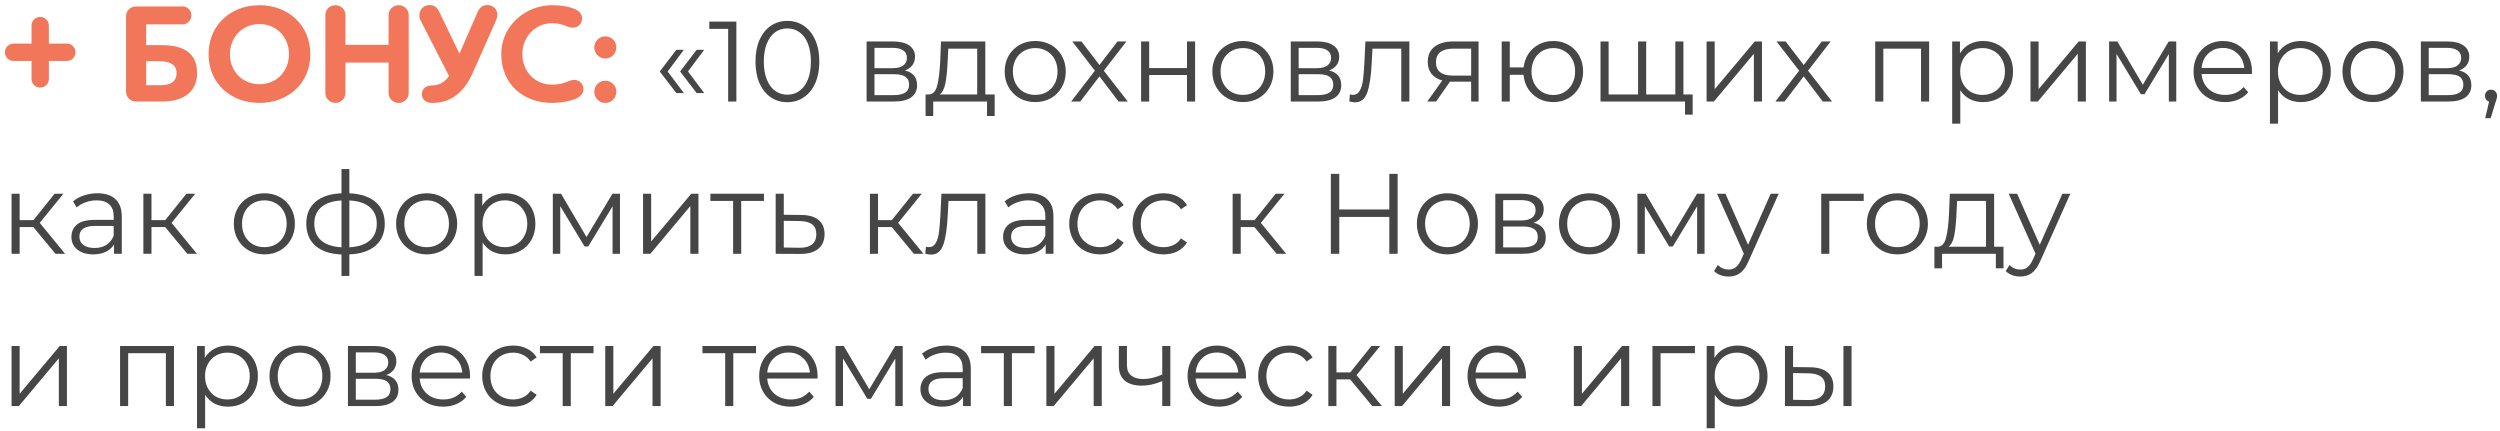 <?xml version="1.0" encoding="UTF-8"?> <svg xmlns="http://www.w3.org/2000/svg" width="394" height="68" viewBox="0 0 394 68" fill="none"> <path d="M7.7 6.87V4.01C7.7 3.262 7.084 2.668 6.336 2.668C5.588 2.668 4.972 3.262 4.972 4.01V6.87H2.112C1.364 6.87 0.77 7.508 0.77 8.234C0.77 8.982 1.364 9.598 2.112 9.598H4.972V12.48C4.972 13.206 5.588 13.8 6.336 13.8C7.084 13.8 7.7 13.206 7.7 12.48V9.598H10.582C11.308 9.598 11.902 8.982 11.902 8.234C11.902 7.508 11.308 6.87 10.582 6.87H7.7ZM23.033 7.112V3.834H28.819C29.567 3.834 30.161 3.174 30.161 2.426C30.161 1.656 29.567 1.018 28.819 1.018H21.449C20.547 1.018 19.865 1.7 19.865 2.558V14.46C19.865 15.318 20.547 16 21.449 16H25.651C28.269 16 31.063 14.922 31.063 11.512C31.063 7.552 27.675 7.112 25.365 7.112H23.033ZM27.829 11.512C27.829 12.92 26.773 13.426 25.365 13.426H23.033V9.642H25.123C26.971 9.642 27.829 10.324 27.829 11.512ZM48.908 8.542C48.908 3.922 45.388 0.82 40.9 0.82C36.412 0.82 32.87 3.9 32.87 8.542C32.87 13.184 36.412 16.22 40.9 16.22C45.388 16.22 48.908 13.162 48.908 8.542ZM45.542 8.542C45.542 11.226 43.584 13.272 40.9 13.272C38.216 13.272 36.236 11.248 36.236 8.542C36.236 5.858 38.216 3.79 40.9 3.79C43.584 3.79 45.542 5.858 45.542 8.542ZM51.275 14.68C51.275 15.538 51.979 16.22 52.859 16.22C53.695 16.22 54.443 15.538 54.443 14.68V9.862H61.241V14.68C61.241 15.538 61.967 16.22 62.825 16.22C63.683 16.22 64.409 15.538 64.409 14.68V2.36C64.409 1.502 63.705 0.82 62.825 0.82C61.967 0.82 61.241 1.502 61.241 2.36V7.068H54.443V2.36C54.443 1.502 53.739 0.82 52.859 0.82C51.979 0.82 51.275 1.502 51.275 2.36V14.68ZM68.026 13.47C67.036 13.47 66.486 14.086 66.486 14.856C66.486 15.604 67.036 16.22 68.114 16.22C70.71 16.22 72.954 14.944 74.45 11.6L78.146 3.284C78.278 2.954 78.388 2.668 78.388 2.338C78.388 1.458 77.684 0.798 76.848 0.798C76.056 0.798 75.594 1.15 75.242 1.964L72.404 8.454L69.28 1.964C68.906 1.172 68.466 0.798 67.674 0.798C66.816 0.798 66.09 1.48 66.09 2.382C66.09 2.712 66.178 3.042 66.354 3.35L70.776 11.996C70.05 12.986 69.192 13.47 68.026 13.47ZM91.735 2.888C91.735 2.162 91.229 1.656 90.459 1.37C89.491 1.018 88.457 0.82 87.049 0.82C82.737 0.82 78.997 4.12 78.997 8.498C78.997 13.228 82.429 16.22 87.005 16.22C88.435 16.22 89.645 15.978 90.635 15.604C91.339 15.318 91.955 14.79 91.955 14.064C91.955 13.206 91.295 12.59 90.481 12.59C89.535 12.59 89.117 13.338 86.983 13.338C84.365 13.338 82.319 11.336 82.319 8.498C82.319 5.748 84.431 3.658 86.983 3.658C88.941 3.658 89.293 4.362 90.261 4.362C91.075 4.362 91.735 3.768 91.735 2.888ZM97.132 14.46C97.132 13.492 96.362 12.722 95.394 12.722C94.426 12.722 93.656 13.492 93.656 14.46C93.656 15.428 94.426 16.22 95.394 16.22C96.362 16.22 97.132 15.428 97.132 14.46ZM97.132 7.464C97.132 6.518 96.362 5.726 95.394 5.726C94.426 5.726 93.656 6.518 93.656 7.464C93.656 8.432 94.426 9.224 95.394 9.224C96.362 9.224 97.132 8.432 97.132 7.464Z" fill="#F1765A"></path> <path d="M103.982 11.266L106.592 7.846H107.78L105.224 11.266L107.78 14.668H106.592L103.982 11.266ZM107.186 11.266L109.796 7.846H110.984L108.428 11.266L110.984 14.668H109.796L107.186 11.266ZM116.053 3.4V16H114.757V4.552H111.787V3.4H116.053ZM124.087 16.108C123.115 16.108 122.245 15.85 121.477 15.334C120.721 14.818 120.127 14.08 119.695 13.12C119.275 12.148 119.065 11.008 119.065 9.7C119.065 8.392 119.275 7.258 119.695 6.298C120.127 5.326 120.721 4.582 121.477 4.066C122.245 3.55 123.115 3.292 124.087 3.292C125.059 3.292 125.923 3.55 126.679 4.066C127.447 4.582 128.047 5.326 128.479 6.298C128.911 7.258 129.127 8.392 129.127 9.7C129.127 11.008 128.911 12.148 128.479 13.12C128.047 14.08 127.447 14.818 126.679 15.334C125.923 15.85 125.059 16.108 124.087 16.108ZM124.087 14.92C124.819 14.92 125.461 14.716 126.013 14.308C126.577 13.9 127.015 13.306 127.327 12.526C127.639 11.746 127.795 10.804 127.795 9.7C127.795 8.596 127.639 7.654 127.327 6.874C127.015 6.094 126.577 5.5 126.013 5.092C125.461 4.684 124.819 4.48 124.087 4.48C123.355 4.48 122.707 4.684 122.143 5.092C121.591 5.5 121.159 6.094 120.847 6.874C120.535 7.654 120.379 8.596 120.379 9.7C120.379 10.804 120.535 11.746 120.847 12.526C121.159 13.306 121.591 13.9 122.143 14.308C122.707 14.716 123.355 14.92 124.087 14.92ZM142.606 11.104C143.89 11.404 144.532 12.178 144.532 13.426C144.532 14.254 144.226 14.89 143.614 15.334C143.002 15.778 142.09 16 140.878 16H136.576V6.532H140.752C141.832 6.532 142.678 6.742 143.29 7.162C143.902 7.582 144.208 8.182 144.208 8.962C144.208 9.478 144.064 9.922 143.776 10.294C143.5 10.654 143.11 10.924 142.606 11.104ZM137.818 10.744H140.662C141.394 10.744 141.952 10.606 142.336 10.33C142.732 10.054 142.93 9.652 142.93 9.124C142.93 8.596 142.732 8.2 142.336 7.936C141.952 7.672 141.394 7.54 140.662 7.54H137.818V10.744ZM140.824 14.992C141.64 14.992 142.252 14.86 142.66 14.596C143.068 14.332 143.272 13.918 143.272 13.354C143.272 12.79 143.086 12.376 142.714 12.112C142.342 11.836 141.754 11.698 140.95 11.698H137.818V14.992H140.824ZM156.761 14.884V18.286H155.555V16H147.077V18.286H145.871V14.884H146.411C147.047 14.848 147.479 14.38 147.707 13.48C147.935 12.58 148.091 11.32 148.175 9.7L148.301 6.532H155.285V14.884H156.761ZM149.345 9.772C149.285 11.116 149.171 12.226 149.003 13.102C148.835 13.966 148.535 14.56 148.103 14.884H154.007V7.666H149.453L149.345 9.772ZM163.158 16.09C162.246 16.09 161.424 15.886 160.692 15.478C159.96 15.058 159.384 14.482 158.964 13.75C158.544 13.018 158.334 12.19 158.334 11.266C158.334 10.342 158.544 9.514 158.964 8.782C159.384 8.05 159.96 7.48 160.692 7.072C161.424 6.664 162.246 6.46 163.158 6.46C164.07 6.46 164.892 6.664 165.624 7.072C166.356 7.48 166.926 8.05 167.334 8.782C167.754 9.514 167.964 10.342 167.964 11.266C167.964 12.19 167.754 13.018 167.334 13.75C166.926 14.482 166.356 15.058 165.624 15.478C164.892 15.886 164.07 16.09 163.158 16.09ZM163.158 14.956C163.83 14.956 164.43 14.806 164.958 14.506C165.498 14.194 165.918 13.756 166.218 13.192C166.518 12.628 166.668 11.986 166.668 11.266C166.668 10.546 166.518 9.904 166.218 9.34C165.918 8.776 165.498 8.344 164.958 8.044C164.43 7.732 163.83 7.576 163.158 7.576C162.486 7.576 161.88 7.732 161.34 8.044C160.812 8.344 160.392 8.776 160.08 9.34C159.78 9.904 159.63 10.546 159.63 11.266C159.63 11.986 159.78 12.628 160.08 13.192C160.392 13.756 160.812 14.194 161.34 14.506C161.88 14.806 162.486 14.956 163.158 14.956ZM176.283 16L173.277 12.04L170.253 16H168.813L172.557 11.14L168.993 6.532H170.433L173.277 10.24L176.121 6.532H177.525L173.961 11.14L177.741 16H176.283ZM179.836 6.532H181.114V10.726H187.072V6.532H188.35V16H187.072V11.824H181.114V16H179.836V6.532ZM195.888 16.09C194.976 16.09 194.154 15.886 193.422 15.478C192.69 15.058 192.114 14.482 191.694 13.75C191.274 13.018 191.064 12.19 191.064 11.266C191.064 10.342 191.274 9.514 191.694 8.782C192.114 8.05 192.69 7.48 193.422 7.072C194.154 6.664 194.976 6.46 195.888 6.46C196.8 6.46 197.622 6.664 198.354 7.072C199.086 7.48 199.656 8.05 200.064 8.782C200.484 9.514 200.694 10.342 200.694 11.266C200.694 12.19 200.484 13.018 200.064 13.75C199.656 14.482 199.086 15.058 198.354 15.478C197.622 15.886 196.8 16.09 195.888 16.09ZM195.888 14.956C196.56 14.956 197.16 14.806 197.688 14.506C198.228 14.194 198.648 13.756 198.948 13.192C199.248 12.628 199.398 11.986 199.398 11.266C199.398 10.546 199.248 9.904 198.948 9.34C198.648 8.776 198.228 8.344 197.688 8.044C197.16 7.732 196.56 7.576 195.888 7.576C195.216 7.576 194.61 7.732 194.07 8.044C193.542 8.344 193.122 8.776 192.81 9.34C192.51 9.904 192.36 10.546 192.36 11.266C192.36 11.986 192.51 12.628 192.81 13.192C193.122 13.756 193.542 14.194 194.07 14.506C194.61 14.806 195.216 14.956 195.888 14.956ZM209.455 11.104C210.739 11.404 211.381 12.178 211.381 13.426C211.381 14.254 211.075 14.89 210.463 15.334C209.851 15.778 208.939 16 207.727 16H203.425V6.532H207.601C208.681 6.532 209.527 6.742 210.139 7.162C210.751 7.582 211.057 8.182 211.057 8.962C211.057 9.478 210.913 9.922 210.625 10.294C210.349 10.654 209.959 10.924 209.455 11.104ZM204.667 10.744H207.511C208.243 10.744 208.801 10.606 209.185 10.33C209.581 10.054 209.779 9.652 209.779 9.124C209.779 8.596 209.581 8.2 209.185 7.936C208.801 7.672 208.243 7.54 207.511 7.54H204.667V10.744ZM207.673 14.992C208.489 14.992 209.101 14.86 209.509 14.596C209.917 14.332 210.121 13.918 210.121 13.354C210.121 12.79 209.935 12.376 209.563 12.112C209.191 11.836 208.603 11.698 207.799 11.698H204.667V14.992H207.673ZM222.117 6.532V16H220.839V7.666H216.303L216.177 10.006C216.081 11.974 215.853 13.486 215.493 14.542C215.133 15.598 214.491 16.126 213.567 16.126C213.315 16.126 213.009 16.078 212.649 15.982L212.739 14.884C212.955 14.932 213.105 14.956 213.189 14.956C213.681 14.956 214.053 14.728 214.305 14.272C214.557 13.816 214.725 13.252 214.809 12.58C214.893 11.908 214.965 11.02 215.025 9.916L215.187 6.532H222.117ZM233.022 6.532V16H231.852V12.868H228.882H228.522L226.326 16H224.94L227.298 12.688C226.566 12.484 226.002 12.136 225.606 11.644C225.21 11.152 225.012 10.528 225.012 9.772C225.012 8.716 225.372 7.912 226.092 7.36C226.812 6.808 227.796 6.532 229.044 6.532H233.022ZM226.308 9.808C226.308 11.212 227.202 11.914 228.99 11.914H231.852V7.666H229.08C227.232 7.666 226.308 8.38 226.308 9.808ZM244.802 6.46C245.69 6.46 246.488 6.664 247.196 7.072C247.916 7.48 248.48 8.05 248.888 8.782C249.296 9.514 249.5 10.342 249.5 11.266C249.5 12.19 249.296 13.018 248.888 13.75C248.48 14.482 247.916 15.058 247.196 15.478C246.488 15.886 245.69 16.09 244.802 16.09C243.962 16.09 243.2 15.91 242.516 15.55C241.832 15.178 241.274 14.668 240.842 14.02C240.422 13.372 240.176 12.628 240.104 11.788H237.944V16H236.666V6.532H237.944V10.618H240.122C240.218 9.802 240.476 9.082 240.896 8.458C241.328 7.822 241.88 7.33 242.552 6.982C243.224 6.634 243.974 6.46 244.802 6.46ZM244.802 14.974C245.45 14.974 246.032 14.818 246.548 14.506C247.076 14.194 247.49 13.756 247.79 13.192C248.09 12.628 248.24 11.986 248.24 11.266C248.24 10.546 248.09 9.904 247.79 9.34C247.49 8.776 247.076 8.344 246.548 8.044C246.032 7.732 245.45 7.576 244.802 7.576C244.154 7.576 243.566 7.732 243.038 8.044C242.522 8.344 242.114 8.776 241.814 9.34C241.514 9.904 241.364 10.546 241.364 11.266C241.364 11.986 241.514 12.628 241.814 13.192C242.114 13.756 242.522 14.194 243.038 14.506C243.566 14.818 244.154 14.974 244.802 14.974ZM265.308 6.532V16H252.24V6.532H253.518V14.884H258.162V6.532H259.44V14.884H264.03V6.532H265.308ZM266.766 14.884V18.07H265.56V16H263.958V14.884H266.766ZM268.957 6.532H270.235V14.056L276.553 6.532H277.687V16H276.409V8.476L270.109 16H268.957V6.532ZM287.271 16L284.265 12.04L281.241 16H279.801L283.545 11.14L279.981 6.532H281.421L284.265 10.24L287.109 6.532H288.513L284.949 11.14L288.729 16H287.271ZM304.031 6.532V16H302.753V7.666H296.813V16H295.535V6.532H304.031ZM312.542 6.46C313.43 6.46 314.234 6.664 314.954 7.072C315.674 7.468 316.238 8.032 316.646 8.764C317.054 9.496 317.258 10.33 317.258 11.266C317.258 12.214 317.054 13.054 316.646 13.786C316.238 14.518 315.674 15.088 314.954 15.496C314.246 15.892 313.442 16.09 312.542 16.09C311.774 16.09 311.078 15.934 310.454 15.622C309.842 15.298 309.338 14.83 308.942 14.218V19.492H307.664V6.532H308.888V8.404C309.272 7.78 309.776 7.3 310.4 6.964C311.036 6.628 311.75 6.46 312.542 6.46ZM312.452 14.956C313.112 14.956 313.712 14.806 314.252 14.506C314.792 14.194 315.212 13.756 315.512 13.192C315.824 12.628 315.98 11.986 315.98 11.266C315.98 10.546 315.824 9.91 315.512 9.358C315.212 8.794 314.792 8.356 314.252 8.044C313.712 7.732 313.112 7.576 312.452 7.576C311.78 7.576 311.174 7.732 310.634 8.044C310.106 8.356 309.686 8.794 309.374 9.358C309.074 9.91 308.924 10.546 308.924 11.266C308.924 11.986 309.074 12.628 309.374 13.192C309.686 13.756 310.106 14.194 310.634 14.506C311.174 14.806 311.78 14.956 312.452 14.956ZM320.004 6.532H321.282V14.056L327.6 6.532H328.734V16H327.456V8.476L321.156 16H320.004V6.532ZM342.98 6.532V16H341.81V8.512L337.976 14.848H337.4L333.566 8.494V16H332.396V6.532H333.692L337.706 13.354L341.792 6.532H342.98ZM354.897 11.662H346.977C347.049 12.646 347.427 13.444 348.111 14.056C348.795 14.656 349.659 14.956 350.703 14.956C351.291 14.956 351.831 14.854 352.323 14.65C352.815 14.434 353.241 14.122 353.601 13.714L354.321 14.542C353.901 15.046 353.373 15.43 352.737 15.694C352.113 15.958 351.423 16.09 350.667 16.09C349.695 16.09 348.831 15.886 348.075 15.478C347.331 15.058 346.749 14.482 346.329 13.75C345.909 13.018 345.699 12.19 345.699 11.266C345.699 10.342 345.897 9.514 346.293 8.782C346.701 8.05 347.253 7.48 347.949 7.072C348.657 6.664 349.449 6.46 350.325 6.46C351.201 6.46 351.987 6.664 352.683 7.072C353.379 7.48 353.925 8.05 354.321 8.782C354.717 9.502 354.915 10.33 354.915 11.266L354.897 11.662ZM350.325 7.558C349.413 7.558 348.645 7.852 348.021 8.44C347.409 9.016 347.061 9.772 346.977 10.708H353.691C353.607 9.772 353.253 9.016 352.629 8.44C352.017 7.852 351.249 7.558 350.325 7.558ZM362.622 6.46C363.51 6.46 364.314 6.664 365.034 7.072C365.754 7.468 366.318 8.032 366.726 8.764C367.134 9.496 367.338 10.33 367.338 11.266C367.338 12.214 367.134 13.054 366.726 13.786C366.318 14.518 365.754 15.088 365.034 15.496C364.326 15.892 363.522 16.09 362.622 16.09C361.854 16.09 361.158 15.934 360.534 15.622C359.922 15.298 359.418 14.83 359.022 14.218V19.492H357.744V6.532H358.968V8.404C359.352 7.78 359.856 7.3 360.48 6.964C361.116 6.628 361.83 6.46 362.622 6.46ZM362.532 14.956C363.192 14.956 363.792 14.806 364.332 14.506C364.872 14.194 365.292 13.756 365.592 13.192C365.904 12.628 366.06 11.986 366.06 11.266C366.06 10.546 365.904 9.91 365.592 9.358C365.292 8.794 364.872 8.356 364.332 8.044C363.792 7.732 363.192 7.576 362.532 7.576C361.86 7.576 361.254 7.732 360.714 8.044C360.186 8.356 359.766 8.794 359.454 9.358C359.154 9.91 359.004 10.546 359.004 11.266C359.004 11.986 359.154 12.628 359.454 13.192C359.766 13.756 360.186 14.194 360.714 14.506C361.254 14.806 361.86 14.956 362.532 14.956ZM373.99 16.09C373.078 16.09 372.256 15.886 371.524 15.478C370.792 15.058 370.216 14.482 369.796 13.75C369.376 13.018 369.166 12.19 369.166 11.266C369.166 10.342 369.376 9.514 369.796 8.782C370.216 8.05 370.792 7.48 371.524 7.072C372.256 6.664 373.078 6.46 373.99 6.46C374.902 6.46 375.724 6.664 376.456 7.072C377.188 7.48 377.758 8.05 378.166 8.782C378.586 9.514 378.796 10.342 378.796 11.266C378.796 12.19 378.586 13.018 378.166 13.75C377.758 14.482 377.188 15.058 376.456 15.478C375.724 15.886 374.902 16.09 373.99 16.09ZM373.99 14.956C374.662 14.956 375.262 14.806 375.79 14.506C376.33 14.194 376.75 13.756 377.05 13.192C377.35 12.628 377.5 11.986 377.5 11.266C377.5 10.546 377.35 9.904 377.05 9.34C376.75 8.776 376.33 8.344 375.79 8.044C375.262 7.732 374.662 7.576 373.99 7.576C373.318 7.576 372.712 7.732 372.172 8.044C371.644 8.344 371.224 8.776 370.912 9.34C370.612 9.904 370.462 10.546 370.462 11.266C370.462 11.986 370.612 12.628 370.912 13.192C371.224 13.756 371.644 14.194 372.172 14.506C372.712 14.806 373.318 14.956 373.99 14.956ZM387.557 11.104C388.841 11.404 389.483 12.178 389.483 13.426C389.483 14.254 389.177 14.89 388.565 15.334C387.953 15.778 387.041 16 385.829 16H381.527V6.532H385.703C386.783 6.532 387.629 6.742 388.241 7.162C388.853 7.582 389.159 8.182 389.159 8.962C389.159 9.478 389.015 9.922 388.727 10.294C388.451 10.654 388.061 10.924 387.557 11.104ZM382.769 10.744H385.613C386.345 10.744 386.903 10.606 387.287 10.33C387.683 10.054 387.881 9.652 387.881 9.124C387.881 8.596 387.683 8.2 387.287 7.936C386.903 7.672 386.345 7.54 385.613 7.54H382.769V10.744ZM385.775 14.992C386.591 14.992 387.203 14.86 387.611 14.596C388.019 14.332 388.223 13.918 388.223 13.354C388.223 12.79 388.037 12.376 387.665 12.112C387.293 11.836 386.705 11.698 385.901 11.698H382.769V14.992H385.775ZM392.586 14.128C392.862 14.128 393.09 14.224 393.27 14.416C393.45 14.596 393.54 14.824 393.54 15.1C393.54 15.244 393.516 15.4 393.468 15.568C393.432 15.736 393.372 15.928 393.288 16.144L392.532 18.628H391.668L392.28 16.018C392.088 15.958 391.932 15.85 391.812 15.694C391.692 15.526 391.632 15.328 391.632 15.1C391.632 14.824 391.722 14.596 391.902 14.416C392.082 14.224 392.31 14.128 392.586 14.128ZM5.256 35.788H3.096V40H1.818V30.532H3.096V34.69H5.274L8.604 30.532H9.99L6.264 35.122L10.26 40H8.748L5.256 35.788ZM15.359 30.46C16.595 30.46 17.543 30.772 18.203 31.396C18.863 32.008 19.193 32.92 19.193 34.132V40H17.969V38.524C17.681 39.016 17.255 39.4 16.691 39.676C16.139 39.952 15.479 40.09 14.711 40.09C13.655 40.09 12.815 39.838 12.191 39.334C11.567 38.83 11.255 38.164 11.255 37.336C11.255 36.532 11.543 35.884 12.119 35.392C12.707 34.9 13.637 34.654 14.909 34.654H17.915V34.078C17.915 33.262 17.687 32.644 17.231 32.224C16.775 31.792 16.109 31.576 15.233 31.576C14.633 31.576 14.057 31.678 13.505 31.882C12.953 32.074 12.479 32.344 12.083 32.692L11.507 31.738C11.987 31.33 12.563 31.018 13.235 30.802C13.907 30.574 14.615 30.46 15.359 30.46ZM14.909 39.082C15.629 39.082 16.247 38.92 16.763 38.596C17.279 38.26 17.663 37.78 17.915 37.156V35.608H14.945C13.325 35.608 12.515 36.172 12.515 37.3C12.515 37.852 12.725 38.29 13.145 38.614C13.565 38.926 14.153 39.082 14.909 39.082ZM26.033 35.788H23.873V40H22.595V30.532H23.873V34.69H26.051L29.381 30.532H30.767L27.041 35.122L31.037 40H29.525L26.033 35.788ZM41.671 40.09C40.759 40.09 39.937 39.886 39.205 39.478C38.473 39.058 37.897 38.482 37.477 37.75C37.057 37.018 36.847 36.19 36.847 35.266C36.847 34.342 37.057 33.514 37.477 32.782C37.897 32.05 38.473 31.48 39.205 31.072C39.937 30.664 40.759 30.46 41.671 30.46C42.583 30.46 43.405 30.664 44.137 31.072C44.869 31.48 45.439 32.05 45.847 32.782C46.267 33.514 46.477 34.342 46.477 35.266C46.477 36.19 46.267 37.018 45.847 37.75C45.439 38.482 44.869 39.058 44.137 39.478C43.405 39.886 42.583 40.09 41.671 40.09ZM41.671 38.956C42.343 38.956 42.943 38.806 43.471 38.506C44.011 38.194 44.431 37.756 44.731 37.192C45.031 36.628 45.181 35.986 45.181 35.266C45.181 34.546 45.031 33.904 44.731 33.34C44.431 32.776 44.011 32.344 43.471 32.044C42.943 31.732 42.343 31.576 41.671 31.576C40.999 31.576 40.393 31.732 39.853 32.044C39.325 32.344 38.905 32.776 38.593 33.34C38.293 33.904 38.143 34.546 38.143 35.266C38.143 35.986 38.293 36.628 38.593 37.192C38.905 37.756 39.325 38.194 39.853 38.506C40.393 38.806 40.999 38.956 41.671 38.956ZM60.639 35.248C60.639 36.724 60.153 37.882 59.181 38.722C58.209 39.562 56.835 40.018 55.059 40.09V43.492H53.817V40.108C52.053 40.036 50.685 39.58 49.713 38.74C48.753 37.888 48.273 36.724 48.273 35.248C48.273 33.784 48.753 32.638 49.713 31.81C50.685 30.982 52.053 30.532 53.817 30.46V26.644H55.059V30.46C56.835 30.544 58.209 31 59.181 31.828C60.153 32.656 60.639 33.796 60.639 35.248ZM49.533 35.248C49.533 36.376 49.893 37.258 50.613 37.894C51.345 38.53 52.413 38.89 53.817 38.974V31.594C52.425 31.666 51.363 32.02 50.631 32.656C49.899 33.28 49.533 34.144 49.533 35.248ZM55.059 38.974C56.463 38.902 57.531 38.548 58.263 37.912C59.007 37.276 59.379 36.388 59.379 35.248C59.379 34.132 59.007 33.262 58.263 32.638C57.531 32.014 56.463 31.666 55.059 31.594V38.974ZM67.247 40.09C66.335 40.09 65.513 39.886 64.781 39.478C64.049 39.058 63.473 38.482 63.053 37.75C62.633 37.018 62.423 36.19 62.423 35.266C62.423 34.342 62.633 33.514 63.053 32.782C63.473 32.05 64.049 31.48 64.781 31.072C65.513 30.664 66.335 30.46 67.247 30.46C68.159 30.46 68.981 30.664 69.713 31.072C70.445 31.48 71.015 32.05 71.423 32.782C71.843 33.514 72.053 34.342 72.053 35.266C72.053 36.19 71.843 37.018 71.423 37.75C71.015 38.482 70.445 39.058 69.713 39.478C68.981 39.886 68.159 40.09 67.247 40.09ZM67.247 38.956C67.919 38.956 68.519 38.806 69.047 38.506C69.587 38.194 70.007 37.756 70.307 37.192C70.607 36.628 70.757 35.986 70.757 35.266C70.757 34.546 70.607 33.904 70.307 33.34C70.007 32.776 69.587 32.344 69.047 32.044C68.519 31.732 67.919 31.576 67.247 31.576C66.575 31.576 65.969 31.732 65.429 32.044C64.901 32.344 64.481 32.776 64.169 33.34C63.869 33.904 63.719 34.546 63.719 35.266C63.719 35.986 63.869 36.628 64.169 37.192C64.481 37.756 64.901 38.194 65.429 38.506C65.969 38.806 66.575 38.956 67.247 38.956ZM79.663 30.46C80.551 30.46 81.355 30.664 82.075 31.072C82.795 31.468 83.359 32.032 83.767 32.764C84.175 33.496 84.379 34.33 84.379 35.266C84.379 36.214 84.175 37.054 83.767 37.786C83.359 38.518 82.795 39.088 82.075 39.496C81.367 39.892 80.563 40.09 79.663 40.09C78.895 40.09 78.199 39.934 77.575 39.622C76.963 39.298 76.459 38.83 76.063 38.218V43.492H74.785V30.532H76.009V32.404C76.393 31.78 76.897 31.3 77.521 30.964C78.157 30.628 78.871 30.46 79.663 30.46ZM79.573 38.956C80.233 38.956 80.833 38.806 81.373 38.506C81.913 38.194 82.333 37.756 82.633 37.192C82.945 36.628 83.101 35.986 83.101 35.266C83.101 34.546 82.945 33.91 82.633 33.358C82.333 32.794 81.913 32.356 81.373 32.044C80.833 31.732 80.233 31.576 79.573 31.576C78.901 31.576 78.295 31.732 77.755 32.044C77.227 32.356 76.807 32.794 76.495 33.358C76.195 33.91 76.045 34.546 76.045 35.266C76.045 35.986 76.195 36.628 76.495 37.192C76.807 37.756 77.227 38.194 77.755 38.506C78.295 38.806 78.901 38.956 79.573 38.956ZM97.709 30.532V40H96.539V32.512L92.705 38.848H92.129L88.295 32.494V40H87.125V30.532H88.421L92.435 37.354L96.521 30.532H97.709ZM101.345 30.532H102.623V38.056L108.941 30.532H110.075V40H108.797V32.476L102.497 40H101.345V30.532ZM120.398 31.666H116.816V40H115.538V31.666H111.956V30.532H120.398V31.666ZM126.314 33.88C127.502 33.892 128.402 34.156 129.014 34.672C129.638 35.188 129.95 35.932 129.95 36.904C129.95 37.912 129.614 38.686 128.942 39.226C128.282 39.766 127.322 40.03 126.062 40.018L122.246 40V30.532H123.524V33.844L126.314 33.88ZM125.99 39.046C126.866 39.058 127.526 38.884 127.97 38.524C128.426 38.152 128.654 37.612 128.654 36.904C128.654 36.208 128.432 35.692 127.988 35.356C127.544 35.02 126.878 34.846 125.99 34.834L123.524 34.798V39.01L125.99 39.046ZM140.537 35.788H138.377V40H137.099V30.532H138.377V34.69H140.555L143.885 30.532H145.271L141.545 35.122L145.541 40H144.029L140.537 35.788ZM155.298 30.532V40H154.02V31.666H149.484L149.358 34.006C149.262 35.974 149.034 37.486 148.674 38.542C148.314 39.598 147.672 40.126 146.748 40.126C146.496 40.126 146.19 40.078 145.83 39.982L145.92 38.884C146.136 38.932 146.286 38.956 146.37 38.956C146.862 38.956 147.234 38.728 147.486 38.272C147.738 37.816 147.906 37.252 147.99 36.58C148.074 35.908 148.146 35.02 148.206 33.916L148.368 30.532H155.298ZM162.189 30.46C163.425 30.46 164.373 30.772 165.033 31.396C165.693 32.008 166.023 32.92 166.023 34.132V40H164.799V38.524C164.511 39.016 164.085 39.4 163.521 39.676C162.969 39.952 162.309 40.09 161.541 40.09C160.485 40.09 159.645 39.838 159.021 39.334C158.397 38.83 158.085 38.164 158.085 37.336C158.085 36.532 158.373 35.884 158.949 35.392C159.537 34.9 160.467 34.654 161.739 34.654H164.745V34.078C164.745 33.262 164.517 32.644 164.061 32.224C163.605 31.792 162.939 31.576 162.063 31.576C161.463 31.576 160.887 31.678 160.335 31.882C159.783 32.074 159.309 32.344 158.913 32.692L158.337 31.738C158.817 31.33 159.393 31.018 160.065 30.802C160.737 30.574 161.445 30.46 162.189 30.46ZM161.739 39.082C162.459 39.082 163.077 38.92 163.593 38.596C164.109 38.26 164.493 37.78 164.745 37.156V35.608H161.775C160.155 35.608 159.345 36.172 159.345 37.3C159.345 37.852 159.555 38.29 159.975 38.614C160.395 38.926 160.983 39.082 161.739 39.082ZM173.385 40.09C172.449 40.09 171.609 39.886 170.865 39.478C170.133 39.07 169.557 38.5 169.137 37.768C168.717 37.024 168.507 36.19 168.507 35.266C168.507 34.342 168.717 33.514 169.137 32.782C169.557 32.05 170.133 31.48 170.865 31.072C171.609 30.664 172.449 30.46 173.385 30.46C174.201 30.46 174.927 30.622 175.563 30.946C176.211 31.258 176.721 31.72 177.093 32.332L176.139 32.98C175.827 32.512 175.431 32.164 174.951 31.936C174.471 31.696 173.949 31.576 173.385 31.576C172.701 31.576 172.083 31.732 171.531 32.044C170.991 32.344 170.565 32.776 170.253 33.34C169.953 33.904 169.803 34.546 169.803 35.266C169.803 35.998 169.953 36.646 170.253 37.21C170.565 37.762 170.991 38.194 171.531 38.506C172.083 38.806 172.701 38.956 173.385 38.956C173.949 38.956 174.471 38.842 174.951 38.614C175.431 38.386 175.827 38.038 176.139 37.57L177.093 38.218C176.721 38.83 176.211 39.298 175.563 39.622C174.915 39.934 174.189 40.09 173.385 40.09ZM183.37 40.09C182.434 40.09 181.594 39.886 180.85 39.478C180.118 39.07 179.542 38.5 179.122 37.768C178.702 37.024 178.492 36.19 178.492 35.266C178.492 34.342 178.702 33.514 179.122 32.782C179.542 32.05 180.118 31.48 180.85 31.072C181.594 30.664 182.434 30.46 183.37 30.46C184.186 30.46 184.912 30.622 185.548 30.946C186.196 31.258 186.706 31.72 187.078 32.332L186.124 32.98C185.812 32.512 185.416 32.164 184.936 31.936C184.456 31.696 183.934 31.576 183.37 31.576C182.686 31.576 182.068 31.732 181.516 32.044C180.976 32.344 180.55 32.776 180.238 33.34C179.938 33.904 179.788 34.546 179.788 35.266C179.788 35.998 179.938 36.646 180.238 37.21C180.55 37.762 180.976 38.194 181.516 38.506C182.068 38.806 182.686 38.956 183.37 38.956C183.934 38.956 184.456 38.842 184.936 38.614C185.416 38.386 185.812 38.038 186.124 37.57L187.078 38.218C186.706 38.83 186.196 39.298 185.548 39.622C184.9 39.934 184.174 40.09 183.37 40.09ZM197.701 35.788H195.541V40H194.263V30.532H195.541V34.69H197.719L201.049 30.532H202.435L198.709 35.122L202.705 40H201.193L197.701 35.788ZM220.269 27.4V40H218.955V34.186H211.071V40H209.739V27.4H211.071V33.016H218.955V27.4H220.269ZM228.122 40.09C227.21 40.09 226.388 39.886 225.656 39.478C224.924 39.058 224.348 38.482 223.928 37.75C223.508 37.018 223.298 36.19 223.298 35.266C223.298 34.342 223.508 33.514 223.928 32.782C224.348 32.05 224.924 31.48 225.656 31.072C226.388 30.664 227.21 30.46 228.122 30.46C229.034 30.46 229.856 30.664 230.588 31.072C231.32 31.48 231.89 32.05 232.298 32.782C232.718 33.514 232.928 34.342 232.928 35.266C232.928 36.19 232.718 37.018 232.298 37.75C231.89 38.482 231.32 39.058 230.588 39.478C229.856 39.886 229.034 40.09 228.122 40.09ZM228.122 38.956C228.794 38.956 229.394 38.806 229.922 38.506C230.462 38.194 230.882 37.756 231.182 37.192C231.482 36.628 231.632 35.986 231.632 35.266C231.632 34.546 231.482 33.904 231.182 33.34C230.882 32.776 230.462 32.344 229.922 32.044C229.394 31.732 228.794 31.576 228.122 31.576C227.45 31.576 226.844 31.732 226.304 32.044C225.776 32.344 225.356 32.776 225.044 33.34C224.744 33.904 224.594 34.546 224.594 35.266C224.594 35.986 224.744 36.628 225.044 37.192C225.356 37.756 225.776 38.194 226.304 38.506C226.844 38.806 227.45 38.956 228.122 38.956ZM241.69 35.104C242.974 35.404 243.616 36.178 243.616 37.426C243.616 38.254 243.31 38.89 242.698 39.334C242.086 39.778 241.174 40 239.962 40H235.66V30.532H239.836C240.916 30.532 241.762 30.742 242.374 31.162C242.986 31.582 243.292 32.182 243.292 32.962C243.292 33.478 243.148 33.922 242.86 34.294C242.584 34.654 242.194 34.924 241.69 35.104ZM236.902 34.744H239.746C240.478 34.744 241.036 34.606 241.42 34.33C241.816 34.054 242.014 33.652 242.014 33.124C242.014 32.596 241.816 32.2 241.42 31.936C241.036 31.672 240.478 31.54 239.746 31.54H236.902V34.744ZM239.908 38.992C240.724 38.992 241.336 38.86 241.744 38.596C242.152 38.332 242.356 37.918 242.356 37.354C242.356 36.79 242.17 36.376 241.798 36.112C241.426 35.836 240.838 35.698 240.034 35.698H236.902V38.992H239.908ZM250.517 40.09C249.605 40.09 248.783 39.886 248.051 39.478C247.319 39.058 246.743 38.482 246.323 37.75C245.903 37.018 245.693 36.19 245.693 35.266C245.693 34.342 245.903 33.514 246.323 32.782C246.743 32.05 247.319 31.48 248.051 31.072C248.783 30.664 249.605 30.46 250.517 30.46C251.429 30.46 252.251 30.664 252.983 31.072C253.715 31.48 254.285 32.05 254.693 32.782C255.113 33.514 255.323 34.342 255.323 35.266C255.323 36.19 255.113 37.018 254.693 37.75C254.285 38.482 253.715 39.058 252.983 39.478C252.251 39.886 251.429 40.09 250.517 40.09ZM250.517 38.956C251.189 38.956 251.789 38.806 252.317 38.506C252.857 38.194 253.277 37.756 253.577 37.192C253.877 36.628 254.027 35.986 254.027 35.266C254.027 34.546 253.877 33.904 253.577 33.34C253.277 32.776 252.857 32.344 252.317 32.044C251.789 31.732 251.189 31.576 250.517 31.576C249.845 31.576 249.239 31.732 248.699 32.044C248.171 32.344 247.751 32.776 247.439 33.34C247.139 33.904 246.989 34.546 246.989 35.266C246.989 35.986 247.139 36.628 247.439 37.192C247.751 37.756 248.171 38.194 248.699 38.506C249.239 38.806 249.845 38.956 250.517 38.956ZM268.638 30.532V40H267.468V32.512L263.634 38.848H263.058L259.224 32.494V40H258.054V30.532H259.35L263.364 37.354L267.45 30.532H268.638ZM280.321 30.532L275.587 41.134C275.203 42.022 274.759 42.652 274.255 43.024C273.751 43.396 273.145 43.582 272.437 43.582C271.981 43.582 271.555 43.51 271.159 43.366C270.763 43.222 270.421 43.006 270.133 42.718L270.727 41.764C271.207 42.244 271.783 42.484 272.455 42.484C272.887 42.484 273.253 42.364 273.553 42.124C273.865 41.884 274.153 41.476 274.417 40.9L274.831 39.982L270.601 30.532H271.933L275.497 38.578L279.061 30.532H280.321ZM293.719 31.666H288.301V40H287.023V30.532H293.719V31.666ZM299.033 40.09C298.121 40.09 297.299 39.886 296.567 39.478C295.835 39.058 295.259 38.482 294.839 37.75C294.419 37.018 294.209 36.19 294.209 35.266C294.209 34.342 294.419 33.514 294.839 32.782C295.259 32.05 295.835 31.48 296.567 31.072C297.299 30.664 298.121 30.46 299.033 30.46C299.945 30.46 300.767 30.664 301.499 31.072C302.231 31.48 302.801 32.05 303.209 32.782C303.629 33.514 303.839 34.342 303.839 35.266C303.839 36.19 303.629 37.018 303.209 37.75C302.801 38.482 302.231 39.058 301.499 39.478C300.767 39.886 299.945 40.09 299.033 40.09ZM299.033 38.956C299.705 38.956 300.305 38.806 300.833 38.506C301.373 38.194 301.793 37.756 302.093 37.192C302.393 36.628 302.543 35.986 302.543 35.266C302.543 34.546 302.393 33.904 302.093 33.34C301.793 32.776 301.373 32.344 300.833 32.044C300.305 31.732 299.705 31.576 299.033 31.576C298.361 31.576 297.755 31.732 297.215 32.044C296.687 32.344 296.267 32.776 295.955 33.34C295.655 33.904 295.505 34.546 295.505 35.266C295.505 35.986 295.655 36.628 295.955 37.192C296.267 37.756 296.687 38.194 297.215 38.506C297.755 38.806 298.361 38.956 299.033 38.956ZM315.751 38.884V42.286H314.545V40H306.067V42.286H304.861V38.884H305.401C306.037 38.848 306.469 38.38 306.697 37.48C306.925 36.58 307.081 35.32 307.165 33.7L307.291 30.532H314.275V38.884H315.751ZM308.335 33.772C308.275 35.116 308.161 36.226 307.993 37.102C307.825 37.966 307.525 38.56 307.093 38.884H312.997V31.666H308.443L308.335 33.772ZM326.288 30.532L321.554 41.134C321.17 42.022 320.726 42.652 320.222 43.024C319.718 43.396 319.112 43.582 318.404 43.582C317.948 43.582 317.522 43.51 317.126 43.366C316.73 43.222 316.388 43.006 316.1 42.718L316.694 41.764C317.174 42.244 317.75 42.484 318.422 42.484C318.854 42.484 319.22 42.364 319.52 42.124C319.832 41.884 320.12 41.476 320.384 40.9L320.798 39.982L316.568 30.532H317.9L321.464 38.578L325.028 30.532H326.288ZM1.818 54.532H3.096V62.056L9.414 54.532H10.548V64H9.27V56.476L2.97 64H1.818V54.532ZM27.418 54.532V64H26.14V55.666H20.2V64H18.922V54.532H27.418ZM35.928 54.46C36.816 54.46 37.62 54.664 38.34 55.072C39.06 55.468 39.624 56.032 40.032 56.764C40.44 57.496 40.644 58.33 40.644 59.266C40.644 60.214 40.44 61.054 40.032 61.786C39.624 62.518 39.06 63.088 38.34 63.496C37.632 63.892 36.828 64.09 35.928 64.09C35.16 64.09 34.464 63.934 33.84 63.622C33.228 63.298 32.724 62.83 32.328 62.218V67.492H31.05V54.532H32.274V56.404C32.658 55.78 33.162 55.3 33.786 54.964C34.422 54.628 35.136 54.46 35.928 54.46ZM35.838 62.956C36.498 62.956 37.098 62.806 37.638 62.506C38.178 62.194 38.598 61.756 38.898 61.192C39.21 60.628 39.366 59.986 39.366 59.266C39.366 58.546 39.21 57.91 38.898 57.358C38.598 56.794 38.178 56.356 37.638 56.044C37.098 55.732 36.498 55.576 35.838 55.576C35.166 55.576 34.56 55.732 34.02 56.044C33.492 56.356 33.072 56.794 32.76 57.358C32.46 57.91 32.31 58.546 32.31 59.266C32.31 59.986 32.46 60.628 32.76 61.192C33.072 61.756 33.492 62.194 34.02 62.506C34.56 62.806 35.166 62.956 35.838 62.956ZM47.296 64.09C46.384 64.09 45.562 63.886 44.83 63.478C44.098 63.058 43.522 62.482 43.102 61.75C42.682 61.018 42.472 60.19 42.472 59.266C42.472 58.342 42.682 57.514 43.102 56.782C43.522 56.05 44.098 55.48 44.83 55.072C45.562 54.664 46.384 54.46 47.296 54.46C48.208 54.46 49.03 54.664 49.762 55.072C50.494 55.48 51.064 56.05 51.472 56.782C51.892 57.514 52.102 58.342 52.102 59.266C52.102 60.19 51.892 61.018 51.472 61.75C51.064 62.482 50.494 63.058 49.762 63.478C49.03 63.886 48.208 64.09 47.296 64.09ZM47.296 62.956C47.968 62.956 48.568 62.806 49.096 62.506C49.636 62.194 50.056 61.756 50.356 61.192C50.656 60.628 50.806 59.986 50.806 59.266C50.806 58.546 50.656 57.904 50.356 57.34C50.056 56.776 49.636 56.344 49.096 56.044C48.568 55.732 47.968 55.576 47.296 55.576C46.624 55.576 46.018 55.732 45.478 56.044C44.95 56.344 44.53 56.776 44.218 57.34C43.918 57.904 43.768 58.546 43.768 59.266C43.768 59.986 43.918 60.628 44.218 61.192C44.53 61.756 44.95 62.194 45.478 62.506C46.018 62.806 46.624 62.956 47.296 62.956ZM60.864 59.104C62.148 59.404 62.79 60.178 62.79 61.426C62.79 62.254 62.484 62.89 61.872 63.334C61.26 63.778 60.348 64 59.136 64H54.834V54.532H59.01C60.09 54.532 60.936 54.742 61.548 55.162C62.16 55.582 62.466 56.182 62.466 56.962C62.466 57.478 62.322 57.922 62.034 58.294C61.758 58.654 61.368 58.924 60.864 59.104ZM56.076 58.744H58.92C59.652 58.744 60.21 58.606 60.594 58.33C60.99 58.054 61.188 57.652 61.188 57.124C61.188 56.596 60.99 56.2 60.594 55.936C60.21 55.672 59.652 55.54 58.92 55.54H56.076V58.744ZM59.082 62.992C59.898 62.992 60.51 62.86 60.918 62.596C61.326 62.332 61.53 61.918 61.53 61.354C61.53 60.79 61.344 60.376 60.972 60.112C60.6 59.836 60.012 59.698 59.208 59.698H56.076V62.992H59.082ZM74.065 59.662H66.145C66.217 60.646 66.595 61.444 67.279 62.056C67.963 62.656 68.827 62.956 69.871 62.956C70.459 62.956 70.999 62.854 71.491 62.65C71.983 62.434 72.409 62.122 72.769 61.714L73.489 62.542C73.069 63.046 72.541 63.43 71.905 63.694C71.281 63.958 70.591 64.09 69.835 64.09C68.863 64.09 67.999 63.886 67.243 63.478C66.499 63.058 65.917 62.482 65.497 61.75C65.077 61.018 64.867 60.19 64.867 59.266C64.867 58.342 65.065 57.514 65.461 56.782C65.869 56.05 66.421 55.48 67.117 55.072C67.825 54.664 68.617 54.46 69.493 54.46C70.369 54.46 71.155 54.664 71.851 55.072C72.547 55.48 73.093 56.05 73.489 56.782C73.885 57.502 74.083 58.33 74.083 59.266L74.065 59.662ZM69.493 55.558C68.581 55.558 67.813 55.852 67.189 56.44C66.577 57.016 66.229 57.772 66.145 58.708H72.859C72.775 57.772 72.421 57.016 71.797 56.44C71.185 55.852 70.417 55.558 69.493 55.558ZM80.872 64.09C79.936 64.09 79.096 63.886 78.352 63.478C77.62 63.07 77.044 62.5 76.624 61.768C76.204 61.024 75.994 60.19 75.994 59.266C75.994 58.342 76.204 57.514 76.624 56.782C77.044 56.05 77.62 55.48 78.352 55.072C79.096 54.664 79.936 54.46 80.872 54.46C81.688 54.46 82.414 54.622 83.05 54.946C83.698 55.258 84.208 55.72 84.58 56.332L83.626 56.98C83.314 56.512 82.918 56.164 82.438 55.936C81.958 55.696 81.436 55.576 80.872 55.576C80.188 55.576 79.57 55.732 79.018 56.044C78.478 56.344 78.052 56.776 77.74 57.34C77.44 57.904 77.29 58.546 77.29 59.266C77.29 59.998 77.44 60.646 77.74 61.21C78.052 61.762 78.478 62.194 79.018 62.506C79.57 62.806 80.188 62.956 80.872 62.956C81.436 62.956 81.958 62.842 82.438 62.614C82.918 62.386 83.314 62.038 83.626 61.57L84.58 62.218C84.208 62.83 83.698 63.298 83.05 63.622C82.402 63.934 81.676 64.09 80.872 64.09ZM93.538 55.666H89.957V64H88.678V55.666H85.097V54.532H93.538V55.666ZM95.386 54.532H96.664V62.056L102.982 54.532H104.116V64H102.838V56.476L96.538 64H95.386V54.532ZM119.15 55.666H115.568V64H114.29V55.666H110.708V54.532H119.15V55.666ZM128.838 59.662H120.918C120.99 60.646 121.368 61.444 122.052 62.056C122.736 62.656 123.6 62.956 124.644 62.956C125.232 62.956 125.772 62.854 126.264 62.65C126.756 62.434 127.182 62.122 127.542 61.714L128.262 62.542C127.842 63.046 127.314 63.43 126.678 63.694C126.054 63.958 125.364 64.09 124.608 64.09C123.636 64.09 122.772 63.886 122.016 63.478C121.272 63.058 120.69 62.482 120.27 61.75C119.85 61.018 119.64 60.19 119.64 59.266C119.64 58.342 119.838 57.514 120.234 56.782C120.642 56.05 121.194 55.48 121.89 55.072C122.598 54.664 123.39 54.46 124.266 54.46C125.142 54.46 125.928 54.664 126.624 55.072C127.32 55.48 127.866 56.05 128.262 56.782C128.658 57.502 128.856 58.33 128.856 59.266L128.838 59.662ZM124.266 55.558C123.354 55.558 122.586 55.852 121.962 56.44C121.35 57.016 121.002 57.772 120.918 58.708H127.632C127.548 57.772 127.194 57.016 126.57 56.44C125.958 55.852 125.19 55.558 124.266 55.558ZM142.269 54.532V64H141.099V56.512L137.265 62.848H136.689L132.855 56.494V64H131.685V54.532H132.981L136.995 61.354L141.081 54.532H142.269ZM149.164 54.46C150.4 54.46 151.348 54.772 152.008 55.396C152.668 56.008 152.998 56.92 152.998 58.132V64H151.774V62.524C151.486 63.016 151.06 63.4 150.496 63.676C149.944 63.952 149.284 64.09 148.516 64.09C147.46 64.09 146.62 63.838 145.996 63.334C145.372 62.83 145.06 62.164 145.06 61.336C145.06 60.532 145.348 59.884 145.924 59.392C146.512 58.9 147.442 58.654 148.714 58.654H151.72V58.078C151.72 57.262 151.492 56.644 151.036 56.224C150.58 55.792 149.914 55.576 149.038 55.576C148.438 55.576 147.862 55.678 147.31 55.882C146.758 56.074 146.284 56.344 145.888 56.692L145.312 55.738C145.792 55.33 146.368 55.018 147.04 54.802C147.712 54.574 148.42 54.46 149.164 54.46ZM148.714 63.082C149.434 63.082 150.052 62.92 150.568 62.596C151.084 62.26 151.468 61.78 151.72 61.156V59.608H148.75C147.13 59.608 146.32 60.172 146.32 61.3C146.32 61.852 146.53 62.29 146.95 62.614C147.37 62.926 147.958 63.082 148.714 63.082ZM163.06 55.666H159.478V64H158.2V55.666H154.618V54.532H163.06V55.666ZM164.908 54.532H166.186V62.056L172.504 54.532H173.638V64H172.36V56.476L166.06 64H164.908V54.532ZM184.446 54.532V64H183.168V60.058C182.076 60.538 181.002 60.778 179.946 60.778C178.806 60.778 177.918 60.52 177.282 60.004C176.646 59.476 176.328 58.69 176.328 57.646V54.532H177.606V57.574C177.606 58.282 177.834 58.822 178.29 59.194C178.746 59.554 179.376 59.734 180.18 59.734C181.068 59.734 182.064 59.5 183.168 59.032V54.532H184.446ZM196.356 59.662H188.436C188.508 60.646 188.886 61.444 189.57 62.056C190.254 62.656 191.118 62.956 192.162 62.956C192.75 62.956 193.29 62.854 193.782 62.65C194.274 62.434 194.7 62.122 195.06 61.714L195.78 62.542C195.36 63.046 194.832 63.43 194.196 63.694C193.572 63.958 192.882 64.09 192.126 64.09C191.154 64.09 190.29 63.886 189.534 63.478C188.79 63.058 188.208 62.482 187.788 61.75C187.368 61.018 187.158 60.19 187.158 59.266C187.158 58.342 187.356 57.514 187.752 56.782C188.16 56.05 188.712 55.48 189.408 55.072C190.116 54.664 190.908 54.46 191.784 54.46C192.66 54.46 193.446 54.664 194.142 55.072C194.838 55.48 195.384 56.05 195.78 56.782C196.176 57.502 196.374 58.33 196.374 59.266L196.356 59.662ZM191.784 55.558C190.872 55.558 190.104 55.852 189.48 56.44C188.868 57.016 188.52 57.772 188.436 58.708H195.15C195.066 57.772 194.712 57.016 194.088 56.44C193.476 55.852 192.708 55.558 191.784 55.558ZM203.163 64.09C202.227 64.09 201.387 63.886 200.643 63.478C199.911 63.07 199.335 62.5 198.915 61.768C198.495 61.024 198.285 60.19 198.285 59.266C198.285 58.342 198.495 57.514 198.915 56.782C199.335 56.05 199.911 55.48 200.643 55.072C201.387 54.664 202.227 54.46 203.163 54.46C203.979 54.46 204.705 54.622 205.341 54.946C205.989 55.258 206.499 55.72 206.871 56.332L205.917 56.98C205.605 56.512 205.209 56.164 204.729 55.936C204.249 55.696 203.727 55.576 203.163 55.576C202.479 55.576 201.861 55.732 201.309 56.044C200.769 56.344 200.343 56.776 200.031 57.34C199.731 57.904 199.581 58.546 199.581 59.266C199.581 59.998 199.731 60.646 200.031 61.21C200.343 61.762 200.769 62.194 201.309 62.506C201.861 62.806 202.479 62.956 203.163 62.956C203.727 62.956 204.249 62.842 204.729 62.614C205.209 62.386 205.605 62.038 205.917 61.57L206.871 62.218C206.499 62.83 205.989 63.298 205.341 63.622C204.693 63.934 203.967 64.09 203.163 64.09ZM212.783 59.788H210.623V64H209.345V54.532H210.623V58.69H212.801L216.131 54.532H217.517L213.791 59.122L217.787 64H216.275L212.783 59.788ZM219.804 54.532H221.082V62.056L227.4 54.532H228.534V64H227.256V56.476L220.956 64H219.804V54.532ZM240.477 59.662H232.557C232.629 60.646 233.007 61.444 233.691 62.056C234.375 62.656 235.239 62.956 236.283 62.956C236.871 62.956 237.411 62.854 237.903 62.65C238.395 62.434 238.821 62.122 239.181 61.714L239.901 62.542C239.481 63.046 238.953 63.43 238.317 63.694C237.693 63.958 237.003 64.09 236.247 64.09C235.275 64.09 234.411 63.886 233.655 63.478C232.911 63.058 232.329 62.482 231.909 61.75C231.489 61.018 231.279 60.19 231.279 59.266C231.279 58.342 231.477 57.514 231.873 56.782C232.281 56.05 232.833 55.48 233.529 55.072C234.237 54.664 235.029 54.46 235.905 54.46C236.781 54.46 237.567 54.664 238.263 55.072C238.959 55.48 239.505 56.05 239.901 56.782C240.297 57.502 240.495 58.33 240.495 59.266L240.477 59.662ZM235.905 55.558C234.993 55.558 234.225 55.852 233.601 56.44C232.989 57.016 232.641 57.772 232.557 58.708H239.271C239.187 57.772 238.833 57.016 238.209 56.44C237.597 55.852 236.829 55.558 235.905 55.558ZM248.035 54.532H249.313V62.056L255.631 54.532H256.765V64H255.487V56.476L249.187 64H248.035V54.532ZM267.123 55.666H261.705V64H260.427V54.532H267.123V55.666ZM273.848 54.46C274.736 54.46 275.54 54.664 276.26 55.072C276.98 55.468 277.544 56.032 277.952 56.764C278.36 57.496 278.564 58.33 278.564 59.266C278.564 60.214 278.36 61.054 277.952 61.786C277.544 62.518 276.98 63.088 276.26 63.496C275.552 63.892 274.748 64.09 273.848 64.09C273.08 64.09 272.384 63.934 271.76 63.622C271.148 63.298 270.644 62.83 270.248 62.218V67.492H268.97V54.532H270.194V56.404C270.578 55.78 271.082 55.3 271.706 54.964C272.342 54.628 273.056 54.46 273.848 54.46ZM273.758 62.956C274.418 62.956 275.018 62.806 275.558 62.506C276.098 62.194 276.518 61.756 276.818 61.192C277.13 60.628 277.286 59.986 277.286 59.266C277.286 58.546 277.13 57.91 276.818 57.358C276.518 56.794 276.098 56.356 275.558 56.044C275.018 55.732 274.418 55.576 273.758 55.576C273.086 55.576 272.48 55.732 271.94 56.044C271.412 56.356 270.992 56.794 270.68 57.358C270.38 57.91 270.23 58.546 270.23 59.266C270.23 59.986 270.38 60.628 270.68 61.192C270.992 61.756 271.412 62.194 271.94 62.506C272.48 62.806 273.086 62.956 273.758 62.956ZM285.288 57.88C286.476 57.892 287.382 58.156 288.006 58.672C288.63 59.188 288.942 59.932 288.942 60.904C288.942 61.912 288.606 62.686 287.934 63.226C287.262 63.766 286.302 64.03 285.054 64.018L281.31 64V54.532H282.588V57.844L285.288 57.88ZM290.526 54.532H291.804V64H290.526V54.532ZM284.982 63.046C285.858 63.058 286.518 62.884 286.962 62.524C287.418 62.152 287.646 61.612 287.646 60.904C287.646 60.208 287.424 59.692 286.98 59.356C286.536 59.02 285.87 58.846 284.982 58.834L282.588 58.798V63.01L284.982 63.046Z" fill="#464646"></path> </svg> 